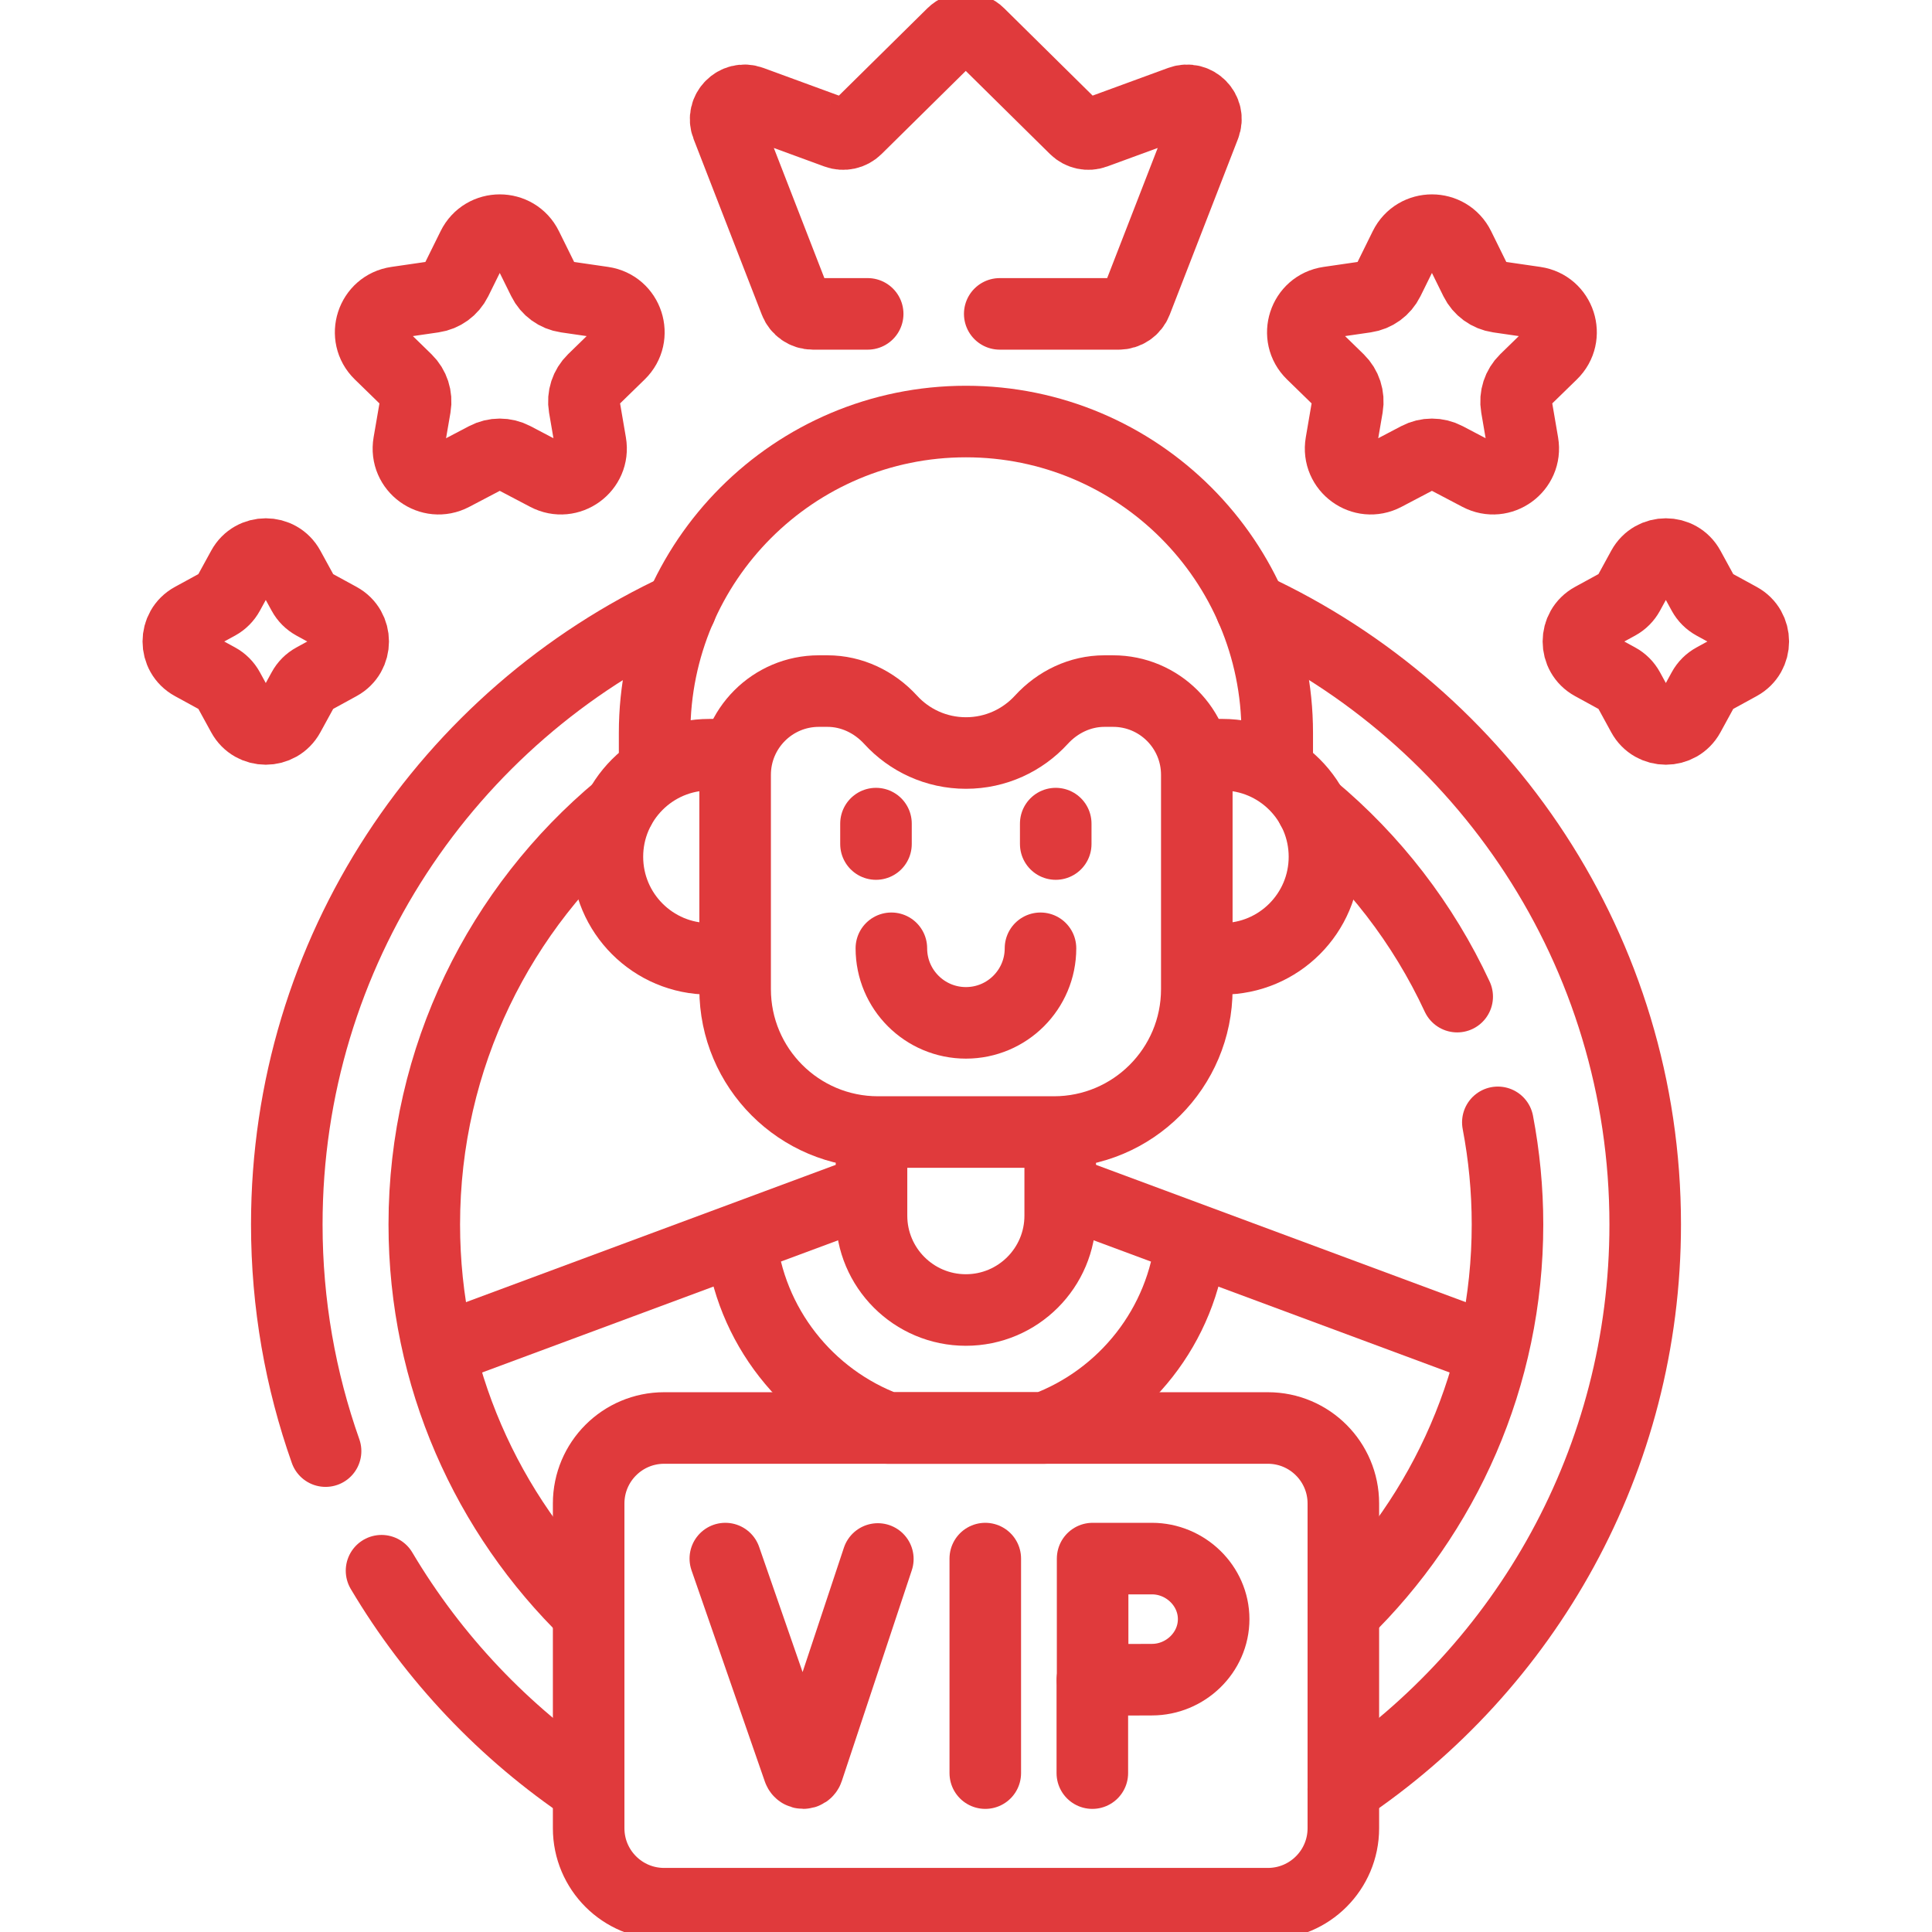 <svg width="54" height="54" viewBox="0 0 54 54" fill="none" xmlns="http://www.w3.org/2000/svg">
<g clip-path="url(#clip0_5008_8652)">
<path d="M19.031 16.99C12.527 20.002 8.016 26.586 8.016 34.224C8.016 36.446 8.399 38.578 9.1 40.559" stroke="#E03A3C" stroke-width="2" stroke-miterlimit="10" stroke-linecap="round" stroke-linejoin="round"/>
<path d="M37.546 50.011C42.634 46.605 45.984 40.806 45.984 34.224C45.984 26.586 41.472 20.002 34.969 16.99" stroke="#E03A3C" stroke-width="2" stroke-miterlimit="10" stroke-linecap="round" stroke-linejoin="round"/>
<path d="M10.664 43.902C12.114 46.345 14.096 48.434 16.451 50.011" stroke="#E03A3C" stroke-width="2" stroke-miterlimit="10" stroke-linecap="round" stroke-linejoin="round"/>
<path d="M24.36 33.253L12.273 37.741" stroke="#E03A3C" stroke-width="2" stroke-miterlimit="10" stroke-linejoin="round"/>
<path d="M41.719 37.741L29.633 33.253" stroke="#E03A3C" stroke-width="2" stroke-miterlimit="10" stroke-linejoin="round"/>
<path d="M20.703 34.611C20.947 37.053 22.585 39.089 24.806 39.913H29.193C31.414 39.089 33.052 37.053 33.296 34.611" stroke="#E03A3C" stroke-width="2" stroke-miterlimit="10" stroke-linejoin="round"/>
<path d="M24.359 31.636V33.978C24.359 35.434 25.54 36.615 26.996 36.615C28.452 36.615 29.633 35.434 29.633 33.978V31.636" stroke="#E03A3C" stroke-width="2" stroke-miterlimit="10" stroke-linejoin="round"/>
<path d="M20.613 21.094H19.829C18.254 21.094 16.977 22.371 16.977 23.947C16.977 25.522 18.254 26.799 19.829 26.799H20.544" stroke="#E03A3C" stroke-width="2" stroke-miterlimit="10" stroke-linejoin="round"/>
<path d="M33.451 26.799H34.166C35.742 26.799 37.019 25.522 37.019 23.947C37.019 22.371 35.742 21.094 34.166 21.094H33.383" stroke="#E03A3C" stroke-width="2" stroke-miterlimit="10" stroke-linejoin="round"/>
<path d="M24.484 23.591V23.02" stroke="#E03A3C" stroke-width="2" stroke-miterlimit="10" stroke-linecap="round" stroke-linejoin="round"/>
<path d="M29.508 23.02V23.591" stroke="#E03A3C" stroke-width="2" stroke-miterlimit="10" stroke-linecap="round" stroke-linejoin="round"/>
<path d="M29.082 26.505C29.082 27.656 28.149 28.589 26.998 28.589C25.847 28.589 24.914 27.656 24.914 26.505" stroke="#E03A3C" stroke-width="2" stroke-miterlimit="10" stroke-linecap="round" stroke-linejoin="round"/>
<path d="M27.539 43.563V49.559" stroke="#E03A3C" stroke-width="2" stroke-miterlimit="10" stroke-linecap="round" stroke-linejoin="round"/>
<path d="M20.273 43.563L22.323 49.469C22.366 49.589 22.538 49.588 22.579 49.467L24.536 43.574" stroke="#E03A3C" stroke-width="2" stroke-miterlimit="10" stroke-linecap="round" stroke-linejoin="round"/>
<path d="M30.531 46.955V49.559" stroke="#E03A3C" stroke-width="2" stroke-miterlimit="10" stroke-linecap="round" stroke-linejoin="round"/>
<path d="M32.197 43.563C31.649 43.563 30.539 43.563 30.539 43.563V46.955C30.539 46.955 31.733 46.947 32.197 46.947C33.131 46.947 33.922 46.19 33.922 45.255C33.922 44.321 33.131 43.563 32.197 43.563Z" stroke="#E03A3C" stroke-width="2" stroke-miterlimit="10" stroke-linecap="round" stroke-linejoin="round"/>
<path d="M40.78 6.903L41.241 7.838C41.364 8.087 41.602 8.26 41.877 8.3L42.909 8.45C43.601 8.55 43.877 9.401 43.376 9.889L42.629 10.617C42.431 10.811 42.34 11.09 42.387 11.364L42.563 12.392C42.681 13.081 41.958 13.607 41.339 13.281L40.416 12.796C40.17 12.667 39.876 12.667 39.63 12.796L38.707 13.281C38.088 13.607 37.365 13.081 37.483 12.392L37.659 11.364C37.706 11.09 37.615 10.811 37.417 10.617L36.67 9.889C36.169 9.401 36.445 8.55 37.137 8.45L38.169 8.3C38.444 8.26 38.682 8.087 38.805 7.838L39.266 6.903C39.576 6.276 40.47 6.276 40.78 6.903Z" stroke="#E03A3C" stroke-width="2" stroke-miterlimit="10" stroke-linecap="round" stroke-linejoin="round"/>
<path d="M47.209 15.87L47.604 16.593C47.672 16.717 47.774 16.819 47.898 16.887L48.621 17.282C49.133 17.562 49.133 18.298 48.621 18.578L47.898 18.974C47.774 19.041 47.672 19.143 47.604 19.267L47.209 19.99C46.929 20.502 46.193 20.502 45.913 19.99L45.518 19.267C45.45 19.143 45.348 19.041 45.224 18.974L44.501 18.578C43.989 18.298 43.989 17.562 44.501 17.282L45.224 16.887C45.348 16.819 45.45 16.717 45.518 16.593L45.913 15.87C46.193 15.358 46.929 15.358 47.209 15.87Z" stroke="#E03A3C" stroke-width="2" stroke-miterlimit="10" stroke-linecap="round" stroke-linejoin="round"/>
<path d="M27.943 8.773H31.27C31.487 8.773 31.683 8.639 31.761 8.436L33.669 3.523C33.834 3.1 33.422 2.681 32.996 2.837L30.603 3.714C30.412 3.785 30.197 3.738 30.051 3.595L27.364 0.943C27.159 0.74 26.829 0.74 26.623 0.943L23.936 3.595C23.791 3.738 23.576 3.785 23.384 3.714L20.991 2.837C20.565 2.681 20.154 3.1 20.318 3.523L22.226 8.436C22.305 8.639 22.5 8.773 22.718 8.773H24.252" stroke="#E03A3C" stroke-width="2" stroke-miterlimit="10" stroke-linecap="round" stroke-linejoin="round"/>
<path d="M14.725 6.903L15.187 7.838C15.309 8.087 15.547 8.26 15.822 8.3L16.854 8.45C17.546 8.55 17.822 9.401 17.322 9.889L16.575 10.617C16.376 10.811 16.285 11.09 16.332 11.364L16.508 12.392C16.627 13.081 15.903 13.607 15.284 13.281L14.361 12.796C14.115 12.667 13.821 12.667 13.576 12.796L12.652 13.281C12.034 13.607 11.31 13.081 11.428 12.392L11.605 11.364C11.652 11.09 11.561 10.811 11.362 10.617L10.615 9.889C10.114 9.401 10.391 8.55 11.083 8.45L12.115 8.3C12.39 8.26 12.627 8.087 12.75 7.838L13.212 6.903C13.521 6.276 14.416 6.276 14.725 6.903Z" stroke="#E03A3C" stroke-width="2" stroke-miterlimit="10" stroke-linecap="round" stroke-linejoin="round"/>
<path d="M8.076 15.87L8.472 16.593C8.539 16.717 8.641 16.819 8.765 16.887L9.488 17.282C10 17.562 10 18.298 9.488 18.578L8.765 18.974C8.641 19.041 8.539 19.143 8.472 19.267L8.076 19.99C7.796 20.502 7.061 20.502 6.781 19.99L6.385 19.267C6.317 19.143 6.215 19.041 6.092 18.974L5.368 18.578C4.856 18.298 4.856 17.562 5.368 17.282L6.092 16.887C6.215 16.819 6.317 16.717 6.385 16.593L6.781 15.87C7.061 15.358 7.796 15.358 8.076 15.87Z" stroke="#E03A3C" stroke-width="2" stroke-miterlimit="10" stroke-linecap="round" stroke-linejoin="round"/>
<path d="M35.438 53.209H18.562C17.398 53.209 16.453 52.265 16.453 51.1V42.023C16.453 40.858 17.398 39.913 18.562 39.913H35.438C36.602 39.913 37.547 40.858 37.547 42.023V51.1C37.547 52.265 36.602 53.209 35.438 53.209Z" stroke="#E03A3C" stroke-width="2" stroke-miterlimit="10" stroke-linecap="round" stroke-linejoin="round"/>
<path d="M30.869 19.316C30.192 19.316 29.561 19.62 29.105 20.119C28.583 20.689 27.833 21.047 26.999 21.047C26.165 21.047 25.415 20.689 24.894 20.119C24.437 19.62 23.806 19.316 23.129 19.316H22.887C21.595 19.316 20.547 20.364 20.547 21.657V27.647C20.547 29.852 22.335 31.641 24.541 31.641H29.457C31.663 31.641 33.451 29.852 33.451 27.647V21.657C33.451 20.364 32.404 19.316 31.111 19.316H30.869Z" stroke="#E03A3C" stroke-width="2" stroke-miterlimit="10" stroke-linecap="round" stroke-linejoin="round"/>
<path d="M35.699 21.542V20.483C35.699 15.678 31.804 11.782 26.998 11.782C22.193 11.782 18.297 15.678 18.297 20.483V21.542" stroke="#E03A3C" stroke-width="2" stroke-miterlimit="10" stroke-linejoin="round"/>
<path d="M37.547 45.078C40.376 42.328 42.135 38.481 42.135 34.224C42.135 33.248 42.041 32.295 41.865 31.37" stroke="#E03A3C" stroke-width="2" stroke-miterlimit="10" stroke-linecap="round" stroke-linejoin="round"/>
<path d="M40.729 27.856C39.779 25.811 38.386 24.012 36.672 22.586" stroke="#E03A3C" stroke-width="2" stroke-miterlimit="10" stroke-linecap="round" stroke-linejoin="round"/>
<path d="M17.319 22.586C13.983 25.362 11.859 29.545 11.859 34.224C11.859 38.481 13.618 42.328 16.447 45.078" stroke="#E03A3C" stroke-width="2" stroke-miterlimit="10" stroke-linecap="round" stroke-linejoin="round"/>
</g>
<defs>
<clipPath id="clip0_5008_8652">
<rect width="54" height="54" fill="white"/>
</clipPath>
</defs>
</svg>
